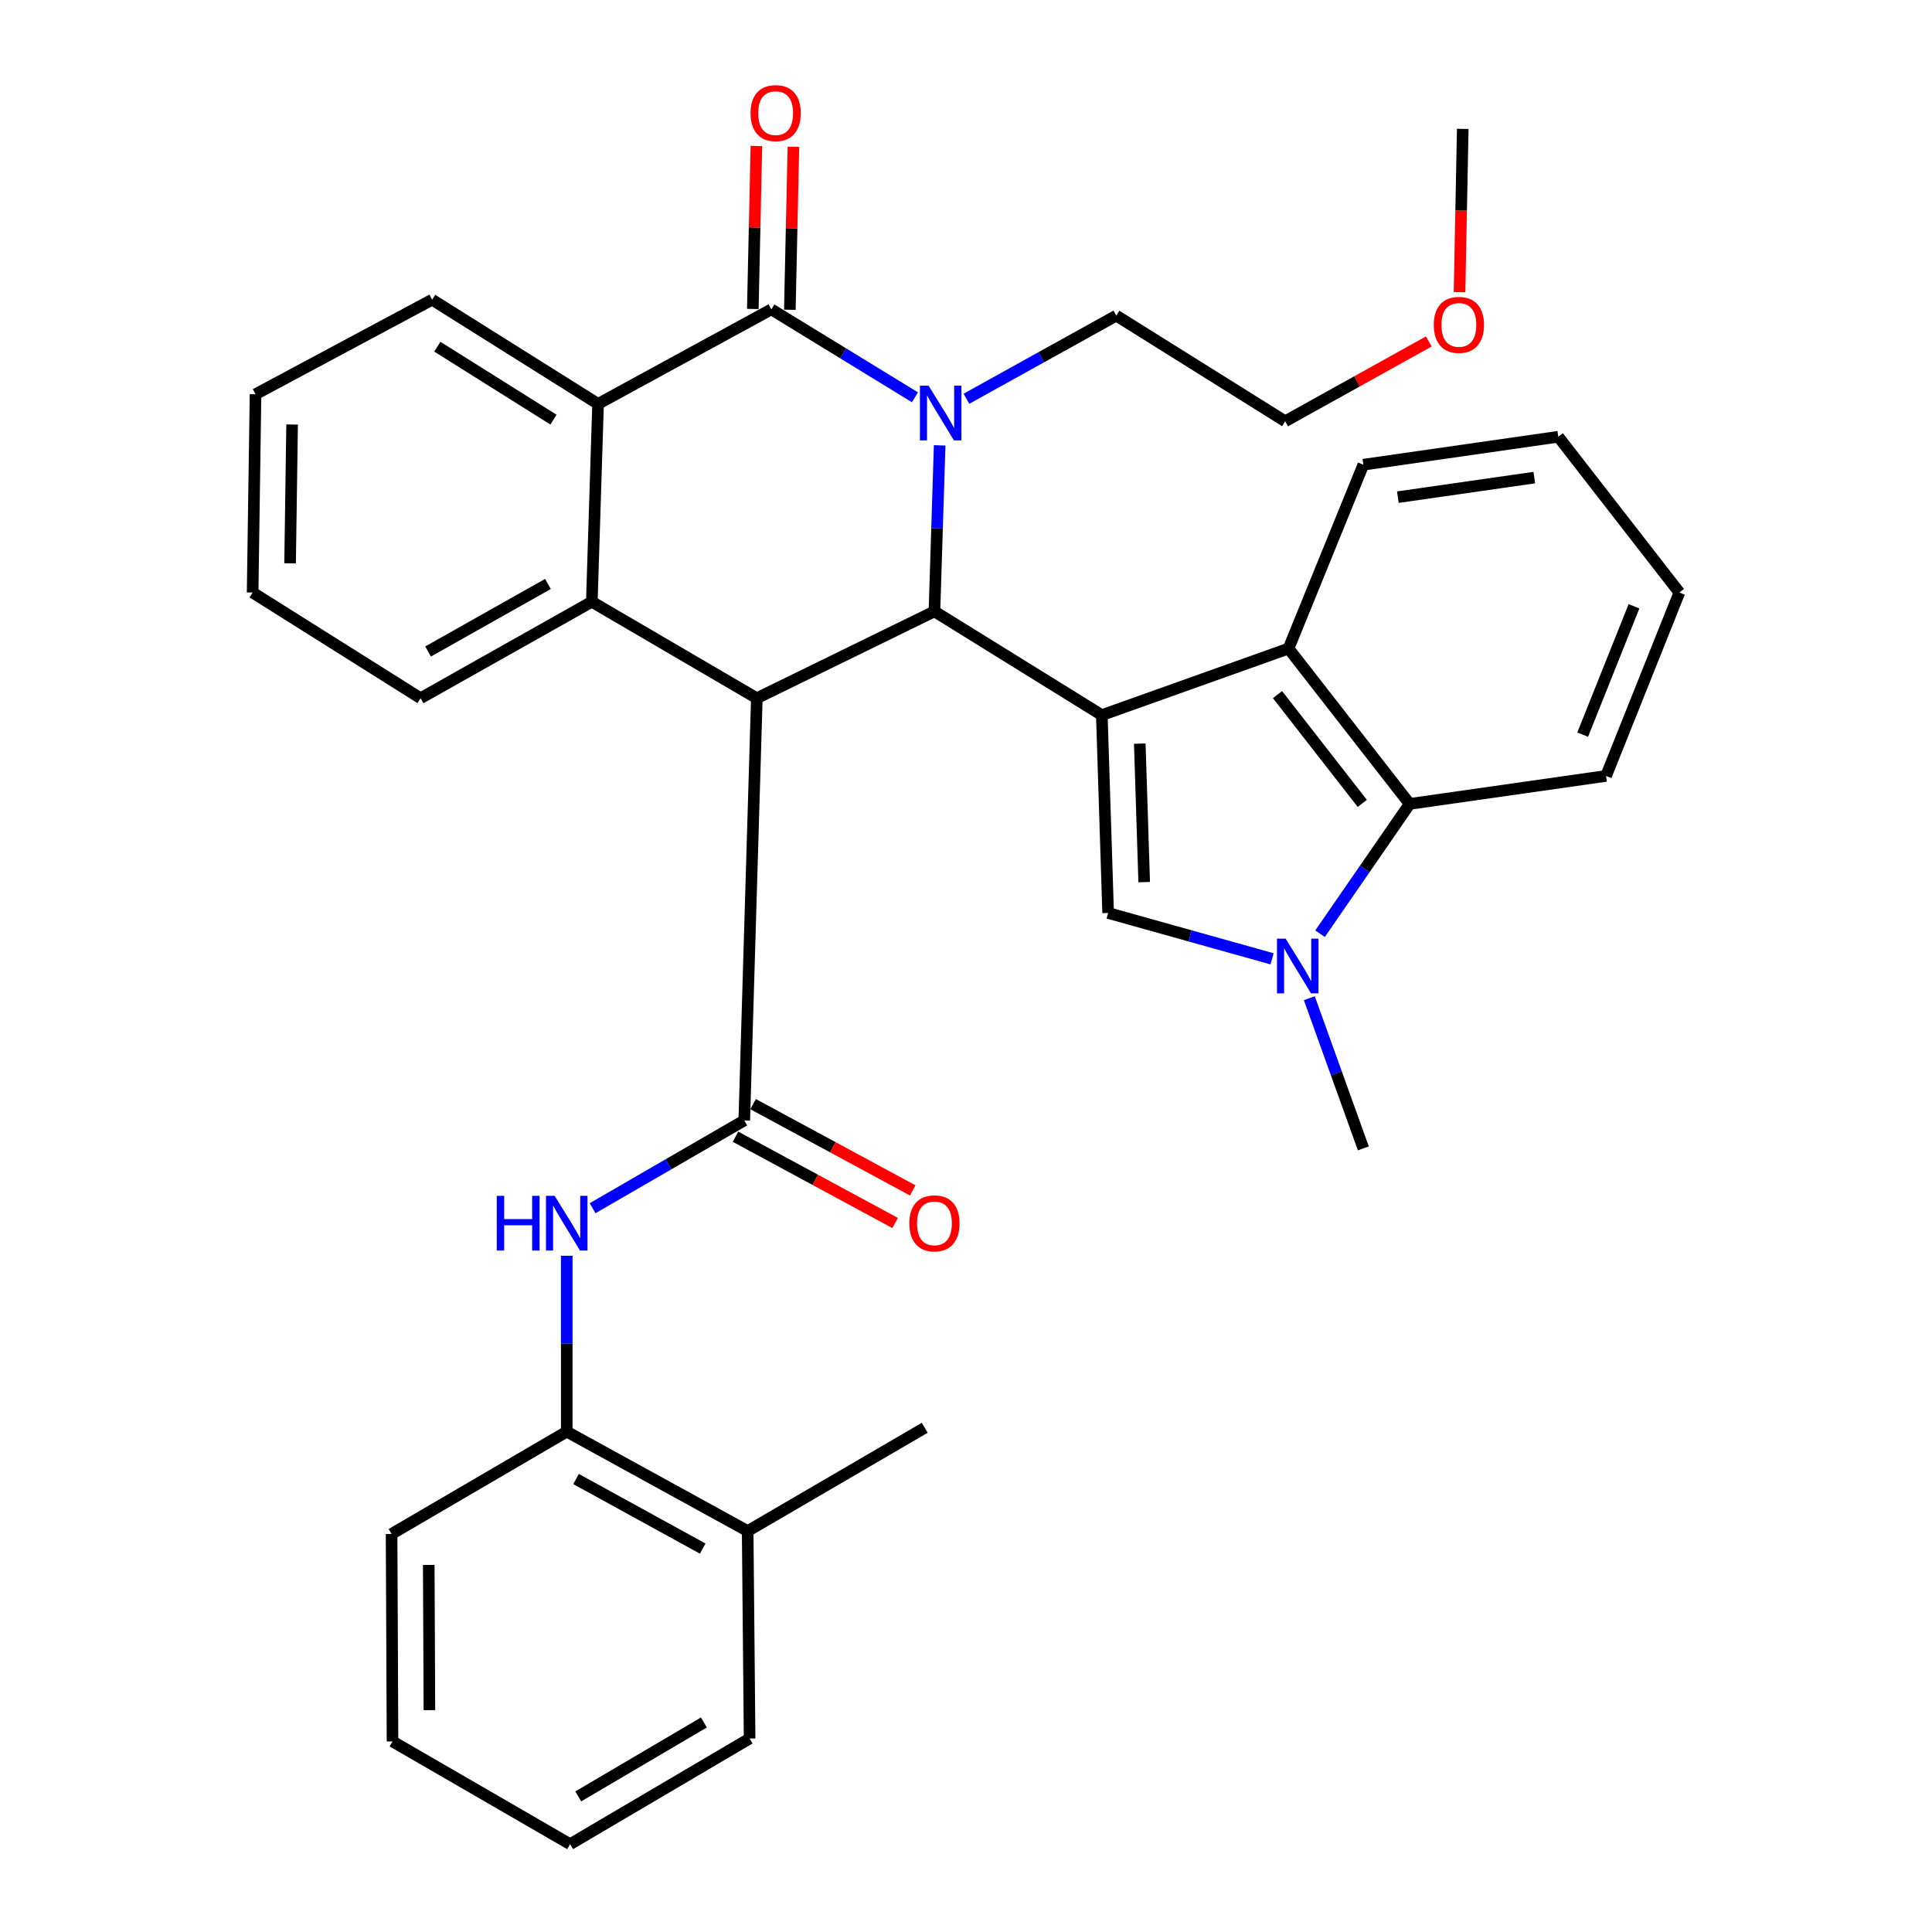 <?xml version='1.0' encoding='iso-8859-1'?>
<svg version='1.1' baseProfile='full'
              xmlns='http://www.w3.org/2000/svg'
                      xmlns:rdkit='http://www.rdkit.org/xml'
                      xmlns:xlink='http://www.w3.org/1999/xlink'
                  xml:space='preserve'
width='1000px' height='1000px' viewBox='0 0 1000 1000'>
<!-- END OF HEADER -->
<rect style='opacity:1.0;fill:#FFFFFF;stroke:none' width='1000' height='1000' x='0' y='0'> </rect>
<path class='bond-2' d='M 570.298,370.149 L 483.666,316.44' style='fill:none;fill-rule:evenodd;stroke:#000000;stroke-width:6px;stroke-linecap:butt;stroke-linejoin:miter;stroke-opacity:1' />
<path class='bond-5' d='M 570.298,370.149 L 573.567,472.551' style='fill:none;fill-rule:evenodd;stroke:#000000;stroke-width:6px;stroke-linecap:butt;stroke-linejoin:miter;stroke-opacity:1' />
<path class='bond-5' d='M 589.945,384.898 L 592.234,456.579' style='fill:none;fill-rule:evenodd;stroke:#000000;stroke-width:6px;stroke-linecap:butt;stroke-linejoin:miter;stroke-opacity:1' />
<path class='bond-9' d='M 570.298,370.149 L 666.94,335.681' style='fill:none;fill-rule:evenodd;stroke:#000000;stroke-width:6px;stroke-linecap:butt;stroke-linejoin:miter;stroke-opacity:1' />
<path class='bond-0' d='M 391.731,361.396 L 483.666,316.44' style='fill:none;fill-rule:evenodd;stroke:#000000;stroke-width:6px;stroke-linecap:butt;stroke-linejoin:miter;stroke-opacity:1' />
<path class='bond-4' d='M 391.731,361.396 L 385.235,579.926' style='fill:none;fill-rule:evenodd;stroke:#000000;stroke-width:6px;stroke-linecap:butt;stroke-linejoin:miter;stroke-opacity:1' />
<path class='bond-6' d='M 391.731,361.396 L 306.323,311.468' style='fill:none;fill-rule:evenodd;stroke:#000000;stroke-width:6px;stroke-linecap:butt;stroke-linejoin:miter;stroke-opacity:1' />
<path class='bond-1' d='M 486.366,230.521 L 485.016,273.48' style='fill:none;fill-rule:evenodd;stroke:#0000FF;stroke-width:6px;stroke-linecap:butt;stroke-linejoin:miter;stroke-opacity:1' />
<path class='bond-1' d='M 485.016,273.48 L 483.666,316.44' style='fill:none;fill-rule:evenodd;stroke:#000000;stroke-width:6px;stroke-linecap:butt;stroke-linejoin:miter;stroke-opacity:1' />
<path class='bond-3' d='M 473.583,205.644 L 436.41,182.886' style='fill:none;fill-rule:evenodd;stroke:#0000FF;stroke-width:6px;stroke-linecap:butt;stroke-linejoin:miter;stroke-opacity:1' />
<path class='bond-3' d='M 436.41,182.886 L 399.238,160.127' style='fill:none;fill-rule:evenodd;stroke:#000000;stroke-width:6px;stroke-linecap:butt;stroke-linejoin:miter;stroke-opacity:1' />
<path class='bond-16' d='M 500.231,206.393 L 539.013,184.879' style='fill:none;fill-rule:evenodd;stroke:#0000FF;stroke-width:6px;stroke-linecap:butt;stroke-linejoin:miter;stroke-opacity:1' />
<path class='bond-16' d='M 539.013,184.879 L 577.795,163.364' style='fill:none;fill-rule:evenodd;stroke:#000000;stroke-width:6px;stroke-linecap:butt;stroke-linejoin:miter;stroke-opacity:1' />
<path class='bond-8' d='M 399.238,160.127 L 309.56,209.065' style='fill:none;fill-rule:evenodd;stroke:#000000;stroke-width:6px;stroke-linecap:butt;stroke-linejoin:miter;stroke-opacity:1' />
<path class='bond-13' d='M 408.818,160.338 L 409.746,118.16' style='fill:none;fill-rule:evenodd;stroke:#000000;stroke-width:6px;stroke-linecap:butt;stroke-linejoin:miter;stroke-opacity:1' />
<path class='bond-13' d='M 409.746,118.16 L 410.674,75.983' style='fill:none;fill-rule:evenodd;stroke:#FF0000;stroke-width:6px;stroke-linecap:butt;stroke-linejoin:miter;stroke-opacity:1' />
<path class='bond-13' d='M 389.657,159.916 L 390.584,117.739' style='fill:none;fill-rule:evenodd;stroke:#000000;stroke-width:6px;stroke-linecap:butt;stroke-linejoin:miter;stroke-opacity:1' />
<path class='bond-13' d='M 390.584,117.739 L 391.512,75.561' style='fill:none;fill-rule:evenodd;stroke:#FF0000;stroke-width:6px;stroke-linecap:butt;stroke-linejoin:miter;stroke-opacity:1' />
<path class='bond-11' d='M 385.235,579.926 L 345.986,602.648' style='fill:none;fill-rule:evenodd;stroke:#000000;stroke-width:6px;stroke-linecap:butt;stroke-linejoin:miter;stroke-opacity:1' />
<path class='bond-11' d='M 345.986,602.648 L 306.737,625.369' style='fill:none;fill-rule:evenodd;stroke:#0000FF;stroke-width:6px;stroke-linecap:butt;stroke-linejoin:miter;stroke-opacity:1' />
<path class='bond-14' d='M 380.679,588.357 L 421.996,610.687' style='fill:none;fill-rule:evenodd;stroke:#000000;stroke-width:6px;stroke-linecap:butt;stroke-linejoin:miter;stroke-opacity:1' />
<path class='bond-14' d='M 421.996,610.687 L 463.312,633.017' style='fill:none;fill-rule:evenodd;stroke:#FF0000;stroke-width:6px;stroke-linecap:butt;stroke-linejoin:miter;stroke-opacity:1' />
<path class='bond-14' d='M 389.792,571.495 L 431.109,593.825' style='fill:none;fill-rule:evenodd;stroke:#000000;stroke-width:6px;stroke-linecap:butt;stroke-linejoin:miter;stroke-opacity:1' />
<path class='bond-14' d='M 431.109,593.825 L 472.425,616.155' style='fill:none;fill-rule:evenodd;stroke:#FF0000;stroke-width:6px;stroke-linecap:butt;stroke-linejoin:miter;stroke-opacity:1' />
<path class='bond-7' d='M 573.567,472.551 L 615.995,484.418' style='fill:none;fill-rule:evenodd;stroke:#000000;stroke-width:6px;stroke-linecap:butt;stroke-linejoin:miter;stroke-opacity:1' />
<path class='bond-7' d='M 615.995,484.418 L 658.423,496.285' style='fill:none;fill-rule:evenodd;stroke:#0000FF;stroke-width:6px;stroke-linecap:butt;stroke-linejoin:miter;stroke-opacity:1' />
<path class='bond-18' d='M 306.323,311.468 L 217.678,361.396' style='fill:none;fill-rule:evenodd;stroke:#000000;stroke-width:6px;stroke-linecap:butt;stroke-linejoin:miter;stroke-opacity:1' />
<path class='bond-18' d='M 283.62,302.257 L 221.569,337.207' style='fill:none;fill-rule:evenodd;stroke:#000000;stroke-width:6px;stroke-linecap:butt;stroke-linejoin:miter;stroke-opacity:1' />
<path class='bond-36' d='M 306.323,311.468 L 309.56,209.065' style='fill:none;fill-rule:evenodd;stroke:#000000;stroke-width:6px;stroke-linecap:butt;stroke-linejoin:miter;stroke-opacity:1' />
<path class='bond-17' d='M 677.706,516.67 L 691.686,555.539' style='fill:none;fill-rule:evenodd;stroke:#0000FF;stroke-width:6px;stroke-linecap:butt;stroke-linejoin:miter;stroke-opacity:1' />
<path class='bond-17' d='M 691.686,555.539 L 705.667,594.407' style='fill:none;fill-rule:evenodd;stroke:#000000;stroke-width:6px;stroke-linecap:butt;stroke-linejoin:miter;stroke-opacity:1' />
<path class='bond-34' d='M 683.247,483.293 L 706.441,449.699' style='fill:none;fill-rule:evenodd;stroke:#0000FF;stroke-width:6px;stroke-linecap:butt;stroke-linejoin:miter;stroke-opacity:1' />
<path class='bond-34' d='M 706.441,449.699 L 729.636,416.106' style='fill:none;fill-rule:evenodd;stroke:#000000;stroke-width:6px;stroke-linecap:butt;stroke-linejoin:miter;stroke-opacity:1' />
<path class='bond-19' d='M 309.56,209.065 L 223.673,155.122' style='fill:none;fill-rule:evenodd;stroke:#000000;stroke-width:6px;stroke-linecap:butt;stroke-linejoin:miter;stroke-opacity:1' />
<path class='bond-19' d='M 286.483,217.205 L 226.362,179.445' style='fill:none;fill-rule:evenodd;stroke:#000000;stroke-width:6px;stroke-linecap:butt;stroke-linejoin:miter;stroke-opacity:1' />
<path class='bond-10' d='M 666.94,335.681 L 729.636,416.106' style='fill:none;fill-rule:evenodd;stroke:#000000;stroke-width:6px;stroke-linecap:butt;stroke-linejoin:miter;stroke-opacity:1' />
<path class='bond-10' d='M 661.228,359.529 L 705.115,415.826' style='fill:none;fill-rule:evenodd;stroke:#000000;stroke-width:6px;stroke-linecap:butt;stroke-linejoin:miter;stroke-opacity:1' />
<path class='bond-20' d='M 666.94,335.681 L 705.667,240.53' style='fill:none;fill-rule:evenodd;stroke:#000000;stroke-width:6px;stroke-linecap:butt;stroke-linejoin:miter;stroke-opacity:1' />
<path class='bond-21' d='M 729.636,416.106 L 831.293,401.614' style='fill:none;fill-rule:evenodd;stroke:#000000;stroke-width:6px;stroke-linecap:butt;stroke-linejoin:miter;stroke-opacity:1' />
<path class='bond-12' d='M 293.343,649.981 L 293.343,695.495' style='fill:none;fill-rule:evenodd;stroke:#0000FF;stroke-width:6px;stroke-linecap:butt;stroke-linejoin:miter;stroke-opacity:1' />
<path class='bond-12' d='M 293.343,695.495 L 293.343,741.01' style='fill:none;fill-rule:evenodd;stroke:#000000;stroke-width:6px;stroke-linecap:butt;stroke-linejoin:miter;stroke-opacity:1' />
<path class='bond-15' d='M 293.343,741.01 L 386.992,792.472' style='fill:none;fill-rule:evenodd;stroke:#000000;stroke-width:6px;stroke-linecap:butt;stroke-linejoin:miter;stroke-opacity:1' />
<path class='bond-15' d='M 298.16,765.526 L 363.714,801.55' style='fill:none;fill-rule:evenodd;stroke:#000000;stroke-width:6px;stroke-linecap:butt;stroke-linejoin:miter;stroke-opacity:1' />
<path class='bond-23' d='M 293.343,741.01 L 202.685,793.984' style='fill:none;fill-rule:evenodd;stroke:#000000;stroke-width:6px;stroke-linecap:butt;stroke-linejoin:miter;stroke-opacity:1' />
<path class='bond-24' d='M 386.992,792.472 L 478.651,739.008' style='fill:none;fill-rule:evenodd;stroke:#000000;stroke-width:6px;stroke-linecap:butt;stroke-linejoin:miter;stroke-opacity:1' />
<path class='bond-25' d='M 386.992,792.472 L 387.993,899.857' style='fill:none;fill-rule:evenodd;stroke:#000000;stroke-width:6px;stroke-linecap:butt;stroke-linejoin:miter;stroke-opacity:1' />
<path class='bond-26' d='M 577.795,163.364 L 665.204,218.052' style='fill:none;fill-rule:evenodd;stroke:#000000;stroke-width:6px;stroke-linecap:butt;stroke-linejoin:miter;stroke-opacity:1' />
<path class='bond-28' d='M 217.678,361.396 L 130.758,306.697' style='fill:none;fill-rule:evenodd;stroke:#000000;stroke-width:6px;stroke-linecap:butt;stroke-linejoin:miter;stroke-opacity:1' />
<path class='bond-29' d='M 223.673,155.122 L 132.259,204.05' style='fill:none;fill-rule:evenodd;stroke:#000000;stroke-width:6px;stroke-linecap:butt;stroke-linejoin:miter;stroke-opacity:1' />
<path class='bond-30' d='M 705.667,240.53 L 806.568,226.06' style='fill:none;fill-rule:evenodd;stroke:#000000;stroke-width:6px;stroke-linecap:butt;stroke-linejoin:miter;stroke-opacity:1' />
<path class='bond-30' d='M 723.523,257.332 L 794.154,247.203' style='fill:none;fill-rule:evenodd;stroke:#000000;stroke-width:6px;stroke-linecap:butt;stroke-linejoin:miter;stroke-opacity:1' />
<path class='bond-35' d='M 831.293,401.614 L 869.242,306.697' style='fill:none;fill-rule:evenodd;stroke:#000000;stroke-width:6px;stroke-linecap:butt;stroke-linejoin:miter;stroke-opacity:1' />
<path class='bond-35' d='M 819.188,380.261 L 845.753,313.819' style='fill:none;fill-rule:evenodd;stroke:#000000;stroke-width:6px;stroke-linecap:butt;stroke-linejoin:miter;stroke-opacity:1' />
<path class='bond-22' d='M 739.545,176.735 L 702.375,197.394' style='fill:none;fill-rule:evenodd;stroke:#FF0000;stroke-width:6px;stroke-linecap:butt;stroke-linejoin:miter;stroke-opacity:1' />
<path class='bond-22' d='M 702.375,197.394 L 665.204,218.052' style='fill:none;fill-rule:evenodd;stroke:#000000;stroke-width:6px;stroke-linecap:butt;stroke-linejoin:miter;stroke-opacity:1' />
<path class='bond-27' d='M 755.449,151.226 L 756.284,108.969' style='fill:none;fill-rule:evenodd;stroke:#FF0000;stroke-width:6px;stroke-linecap:butt;stroke-linejoin:miter;stroke-opacity:1' />
<path class='bond-27' d='M 756.284,108.969 L 757.118,66.712' style='fill:none;fill-rule:evenodd;stroke:#000000;stroke-width:6px;stroke-linecap:butt;stroke-linejoin:miter;stroke-opacity:1' />
<path class='bond-32' d='M 202.685,793.984 L 203.165,901.358' style='fill:none;fill-rule:evenodd;stroke:#000000;stroke-width:6px;stroke-linecap:butt;stroke-linejoin:miter;stroke-opacity:1' />
<path class='bond-32' d='M 221.924,810.004 L 222.259,885.167' style='fill:none;fill-rule:evenodd;stroke:#000000;stroke-width:6px;stroke-linecap:butt;stroke-linejoin:miter;stroke-opacity:1' />
<path class='bond-38' d='M 387.993,899.857 L 295.089,954.545' style='fill:none;fill-rule:evenodd;stroke:#000000;stroke-width:6px;stroke-linecap:butt;stroke-linejoin:miter;stroke-opacity:1' />
<path class='bond-38' d='M 364.335,891.543 L 299.302,929.825' style='fill:none;fill-rule:evenodd;stroke:#000000;stroke-width:6px;stroke-linecap:butt;stroke-linejoin:miter;stroke-opacity:1' />
<path class='bond-37' d='M 130.758,306.697 L 132.259,204.05' style='fill:none;fill-rule:evenodd;stroke:#000000;stroke-width:6px;stroke-linecap:butt;stroke-linejoin:miter;stroke-opacity:1' />
<path class='bond-37' d='M 150.147,291.581 L 151.198,219.728' style='fill:none;fill-rule:evenodd;stroke:#000000;stroke-width:6px;stroke-linecap:butt;stroke-linejoin:miter;stroke-opacity:1' />
<path class='bond-31' d='M 806.568,226.06 L 869.242,306.697' style='fill:none;fill-rule:evenodd;stroke:#000000;stroke-width:6px;stroke-linecap:butt;stroke-linejoin:miter;stroke-opacity:1' />
<path class='bond-33' d='M 203.165,901.358 L 295.089,954.545' style='fill:none;fill-rule:evenodd;stroke:#000000;stroke-width:6px;stroke-linecap:butt;stroke-linejoin:miter;stroke-opacity:1' />
<path  class='atom-2' d='M 480.632 199.633
L 489.912 214.633
Q 490.832 216.113, 492.312 218.793
Q 493.792 221.473, 493.872 221.633
L 493.872 199.633
L 497.632 199.633
L 497.632 227.953
L 493.752 227.953
L 483.792 211.553
Q 482.632 209.633, 481.392 207.433
Q 480.192 205.233, 479.832 204.553
L 479.832 227.953
L 476.152 227.953
L 476.152 199.633
L 480.632 199.633
' fill='#0000FF'/>
<path  class='atom-8' d='M 665.45 485.842
L 674.73 500.842
Q 675.65 502.322, 677.13 505.002
Q 678.61 507.682, 678.69 507.842
L 678.69 485.842
L 682.45 485.842
L 682.45 514.162
L 678.57 514.162
L 668.61 497.762
Q 667.45 495.842, 666.21 493.642
Q 665.01 491.442, 664.65 490.762
L 664.65 514.162
L 660.97 514.162
L 660.97 485.842
L 665.45 485.842
' fill='#0000FF'/>
<path  class='atom-12' d='M 257.123 618.964
L 260.963 618.964
L 260.963 631.004
L 275.443 631.004
L 275.443 618.964
L 279.283 618.964
L 279.283 647.284
L 275.443 647.284
L 275.443 634.204
L 260.963 634.204
L 260.963 647.284
L 257.123 647.284
L 257.123 618.964
' fill='#0000FF'/>
<path  class='atom-12' d='M 287.083 618.964
L 296.363 633.964
Q 297.283 635.444, 298.763 638.124
Q 300.243 640.804, 300.323 640.964
L 300.323 618.964
L 304.083 618.964
L 304.083 647.284
L 300.203 647.284
L 290.243 630.884
Q 289.083 628.964, 287.843 626.764
Q 286.643 624.564, 286.283 623.884
L 286.283 647.284
L 282.603 647.284
L 282.603 618.964
L 287.083 618.964
' fill='#0000FF'/>
<path  class='atom-14' d='M 388.474 58.55
Q 388.474 51.75, 391.834 47.95
Q 395.194 44.15, 401.474 44.15
Q 407.754 44.15, 411.114 47.95
Q 414.474 51.75, 414.474 58.55
Q 414.474 65.43, 411.074 69.35
Q 407.674 73.23, 401.474 73.23
Q 395.234 73.23, 391.834 69.35
Q 388.474 65.47, 388.474 58.55
M 401.474 70.03
Q 405.794 70.03, 408.114 67.15
Q 410.474 64.23, 410.474 58.55
Q 410.474 52.99, 408.114 50.19
Q 405.794 47.35, 401.474 47.35
Q 397.154 47.35, 394.794 50.15
Q 392.474 52.95, 392.474 58.55
Q 392.474 64.27, 394.794 67.15
Q 397.154 70.03, 401.474 70.03
' fill='#FF0000'/>
<path  class='atom-15' d='M 470.666 633.204
Q 470.666 626.404, 474.026 622.604
Q 477.386 618.804, 483.666 618.804
Q 489.946 618.804, 493.306 622.604
Q 496.666 626.404, 496.666 633.204
Q 496.666 640.084, 493.266 644.004
Q 489.866 647.884, 483.666 647.884
Q 477.426 647.884, 474.026 644.004
Q 470.666 640.124, 470.666 633.204
M 483.666 644.684
Q 487.986 644.684, 490.306 641.804
Q 492.666 638.884, 492.666 633.204
Q 492.666 627.644, 490.306 624.844
Q 487.986 622.004, 483.666 622.004
Q 479.346 622.004, 476.986 624.804
Q 474.666 627.604, 474.666 633.204
Q 474.666 638.924, 476.986 641.804
Q 479.346 644.684, 483.666 644.684
' fill='#FF0000'/>
<path  class='atom-23' d='M 742.116 168.161
Q 742.116 161.361, 745.476 157.561
Q 748.836 153.761, 755.116 153.761
Q 761.396 153.761, 764.756 157.561
Q 768.116 161.361, 768.116 168.161
Q 768.116 175.041, 764.716 178.961
Q 761.316 182.841, 755.116 182.841
Q 748.876 182.841, 745.476 178.961
Q 742.116 175.081, 742.116 168.161
M 755.116 179.641
Q 759.436 179.641, 761.756 176.761
Q 764.116 173.841, 764.116 168.161
Q 764.116 162.601, 761.756 159.801
Q 759.436 156.961, 755.116 156.961
Q 750.796 156.961, 748.436 159.761
Q 746.116 162.561, 746.116 168.161
Q 746.116 173.881, 748.436 176.761
Q 750.796 179.641, 755.116 179.641
' fill='#FF0000'/>
</svg>
